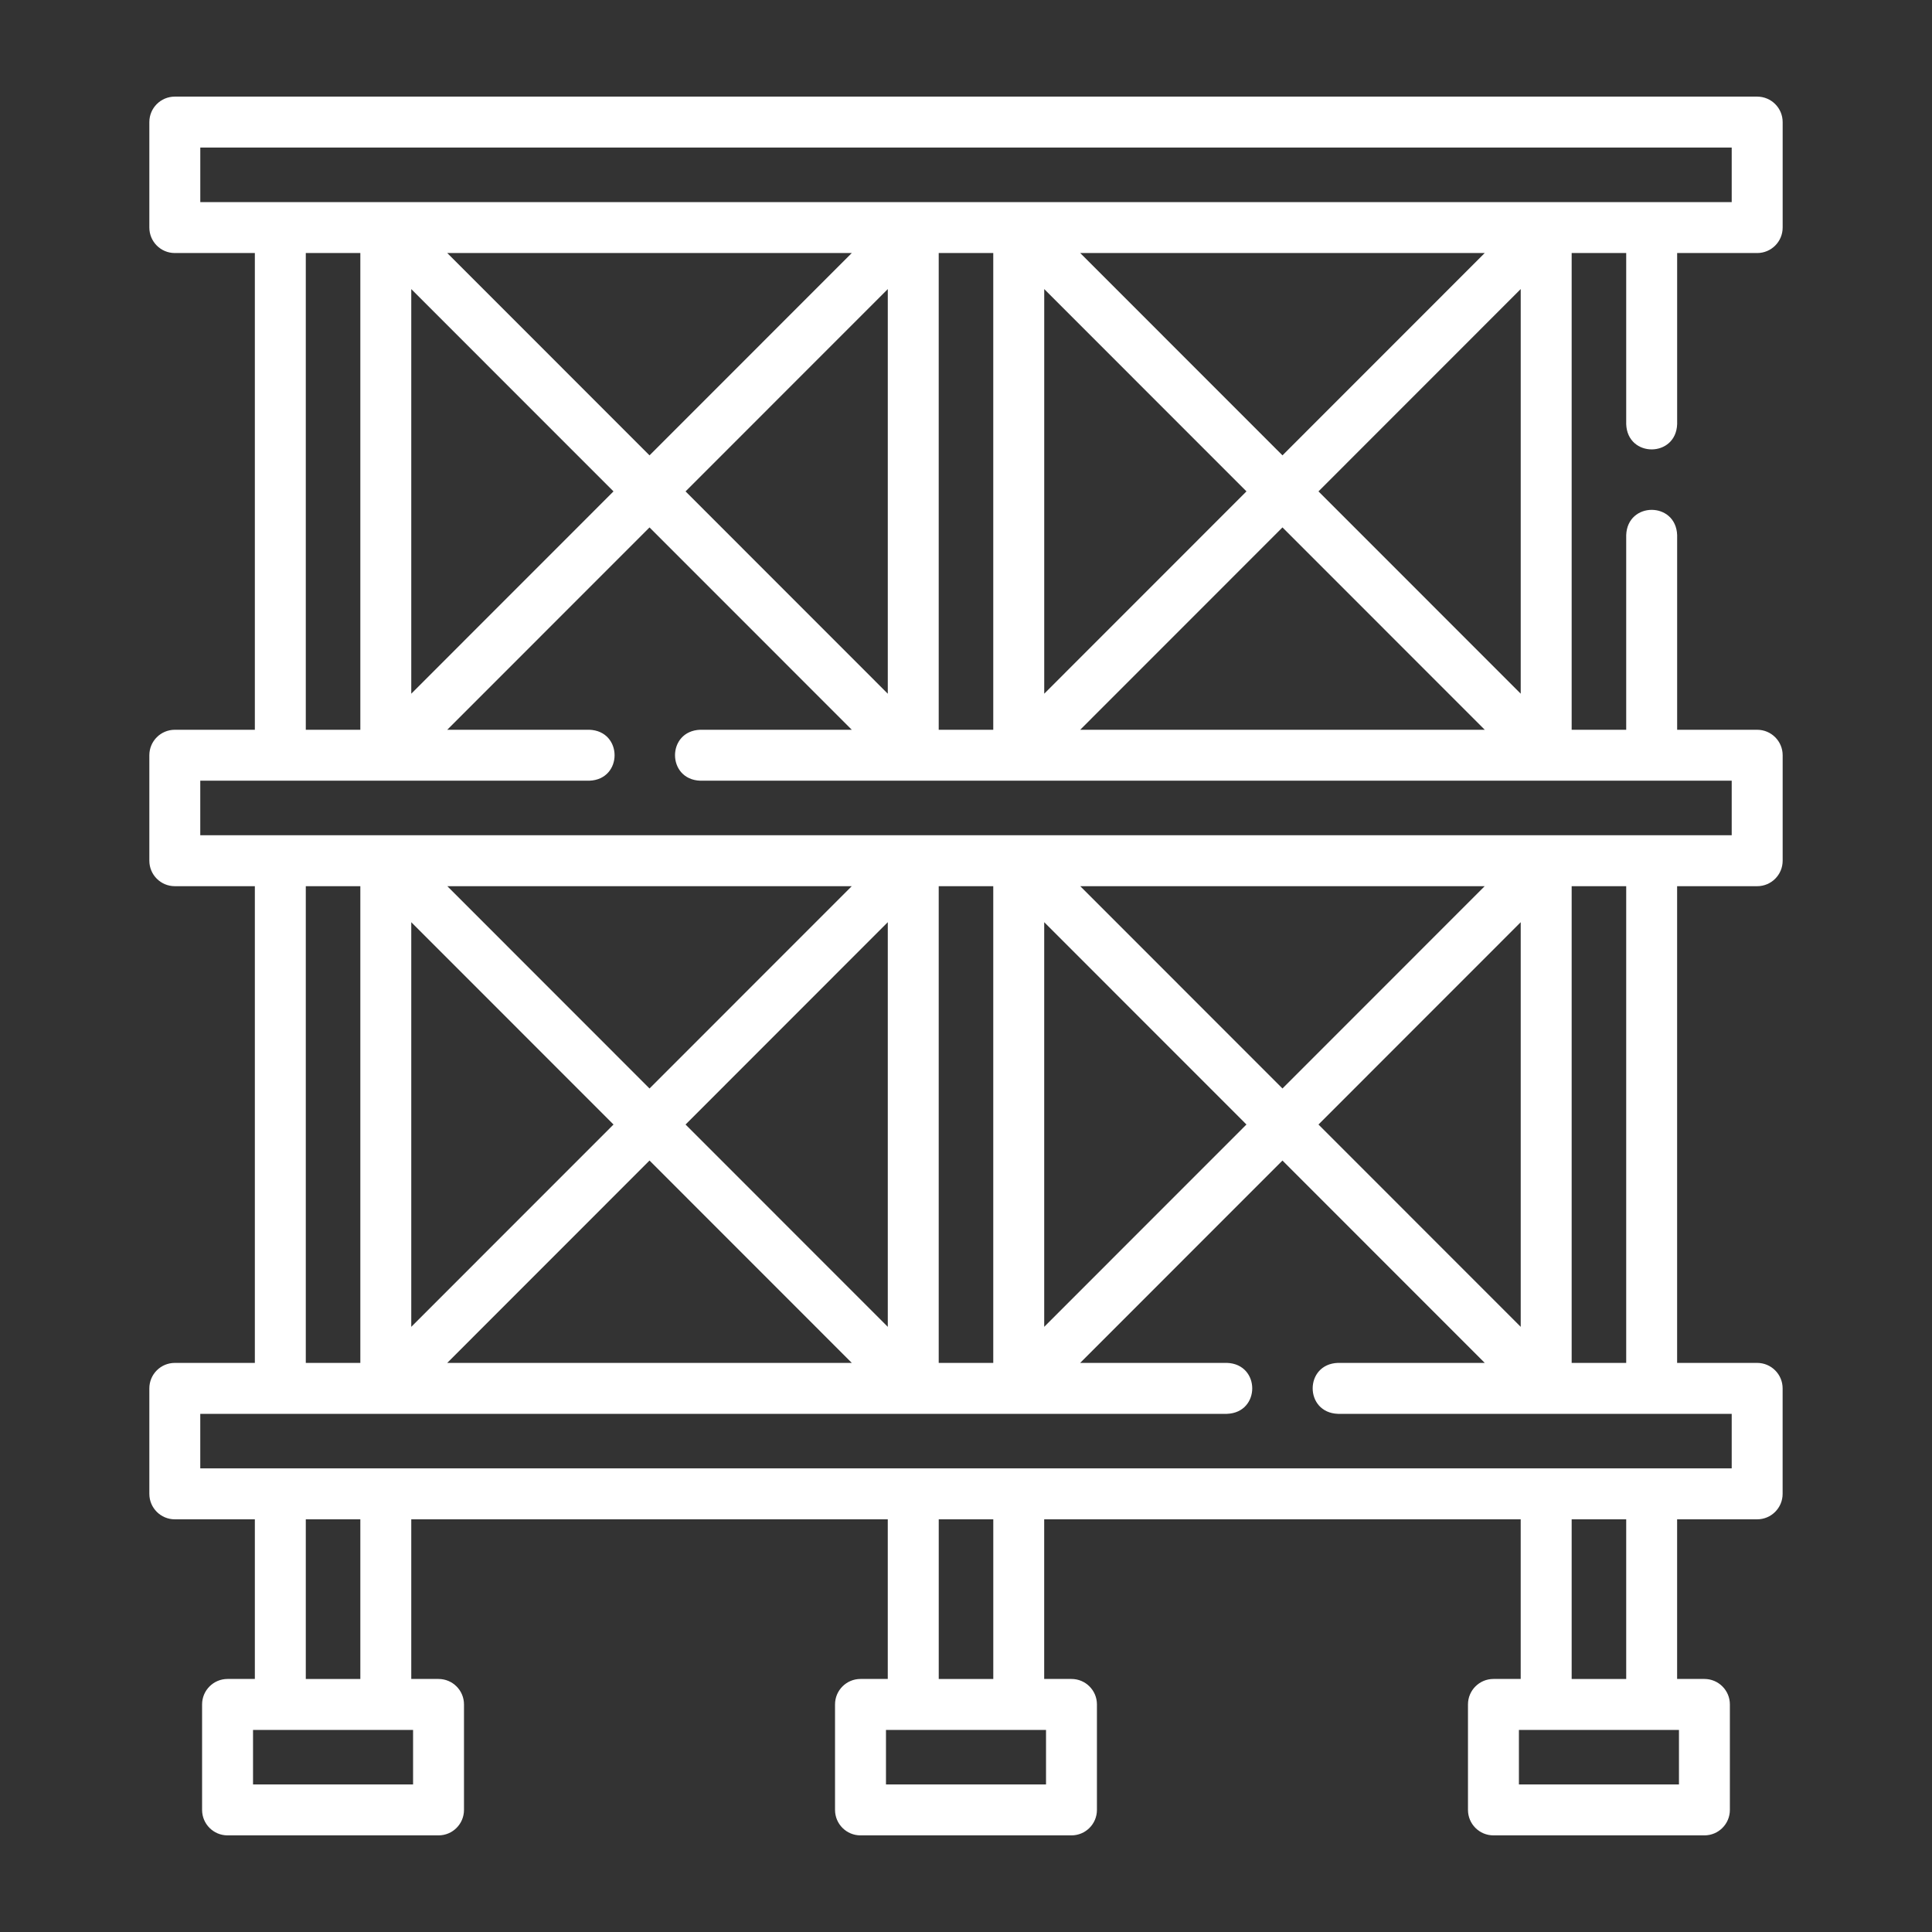 <?xml version="1.0" encoding="UTF-8"?>
<svg xmlns="http://www.w3.org/2000/svg" id="_レイヤー_1" data-name="レイヤー 1" width="100" height="100" version="1.1" viewBox="0 0 100 100">
  <rect x="0" y="0" width="100" height="100" fill="#333333" stroke="none"/>
  <defs>
    <style>
      .cls-1 {
        fill: #fff;
        stroke-width: 0px;
      }
    </style>
  </defs>
  <path class="cls-1" d="M90.952,45.869c.728,0,1.318-.59,1.318-1.318v-5.46c0-.728-.59-1.318-1.318-1.318h-4.143v-10.074c-.06-1.746-2.577-1.744-2.637,0v10.074h-2.823V13.097h2.823v8.855c.06,1.746,2.577,1.744,2.637,0v-8.855h4.143c.728,0,1.318-.59,1.318-1.318v-5.46c0-.728-.59-1.318-1.318-1.318H9.048c-.728,0-1.318.59-1.318,1.318v5.46c0,.728.59,1.318,1.318,1.318h4.143v24.676h-4.143c-.728,0-1.318.59-1.318,1.318v5.46c0,.728.59,1.318,1.318,1.318h4.143v24.675h-4.143c-.728,0-1.318.59-1.318,1.318v5.46c0,.728.59,1.318,1.318,1.318h4.143v8.263h-1.413c-.728,0-1.318.59-1.318,1.318v5.46c0,.728.59,1.318,1.318,1.318h10.92c.728,0,1.318-.59,1.318-1.318v-5.46c0-.728-.59-1.318-1.318-1.318h-1.411v-8.263h24.664v8.263h-1.412c-.728,0-1.318.59-1.318,1.318v5.46c0,.728.59,1.318,1.318,1.318h10.92c.728,0,1.318-.59,1.318-1.318v-5.46c0-.728-.59-1.318-1.318-1.318h-1.412v-8.263h24.664v8.263h-1.411c-.728,0-1.318.59-1.318,1.318v5.46c0,.728.59,1.318,1.318,1.318h10.92c.728,0,1.318-.59,1.318-1.318v-5.46c0-.728-.59-1.318-1.318-1.318h-1.413v-8.263h4.143c.728,0,1.318-.59,1.318-1.318v-5.46c0-.728-.59-1.318-1.318-1.318h-4.143v-24.675h4.143ZM23.151,13.097h20.937l-10.469,10.473-10.469-10.473ZM31.755,25.434l-10.468,10.472V14.963l10.468,10.472ZM66.381,23.57l-10.469-10.473h20.937l-10.469,10.473ZM78.712,14.963v20.943l-10.468-10.472,10.468-10.472ZM64.517,25.434l-10.468,10.472V14.962l10.468,10.472ZM45.952,14.962v20.945l-10.468-10.472,10.468-10.472ZM48.588,13.097h2.823v24.676h-2.823V13.097ZM66.381,27.299l10.469,10.473h-20.939l10.469-10.473ZM10.367,7.637h79.266v2.823H10.367v-2.823ZM15.828,13.097h2.823v24.676h-2.823V13.097ZM10.366,40.409h20.136c1.746-.06,1.744-2.577,0-2.637h-7.352l10.469-10.473,10.469,10.473h-7.84c-1.746.06-1.744,2.577,0,2.637h53.385v2.823H10.366v-2.823ZM33.619,56.34l-10.466-10.471h20.933l-10.467,10.471ZM45.952,47.732v20.945l-10.468-10.472,10.468-10.473ZM31.755,58.205l-10.468,10.472v-20.944l10.468,10.472ZM33.619,60.069l10.47,10.474h-20.941l10.47-10.474ZM48.588,45.869h2.823v24.675h-2.823v-24.675ZM54.048,47.732l10.468,10.472-10.468,10.472v-20.945ZM55.914,45.869h20.933l-10.467,10.471-10.466-10.471ZM78.712,47.733v20.944l-10.468-10.472,10.468-10.472ZM15.828,45.869h2.823v24.675h-2.823v-24.675ZM21.381,92.363h-8.284v-2.823h8.284v2.823ZM18.651,86.903h-2.823v-8.263h2.823v8.263ZM54.142,92.363h-8.284v-2.823h8.284v2.823ZM51.412,86.903h-2.823v-8.263h2.823v8.263h0ZM86.903,92.363h-8.284v-2.823h8.284v2.823ZM84.172,86.903h-2.823v-8.263h2.823v8.263ZM89.634,76.003H10.366v-2.823h53.141c1.746-.06,1.744-2.577,0-2.637h-7.597l10.47-10.474,10.47,10.474h-7.597c-1.746.06-1.744,2.577,0,2.637h20.38v2.823ZM84.172,70.544h-2.823v-24.675h2.823v24.675Z"></path>
</svg>
